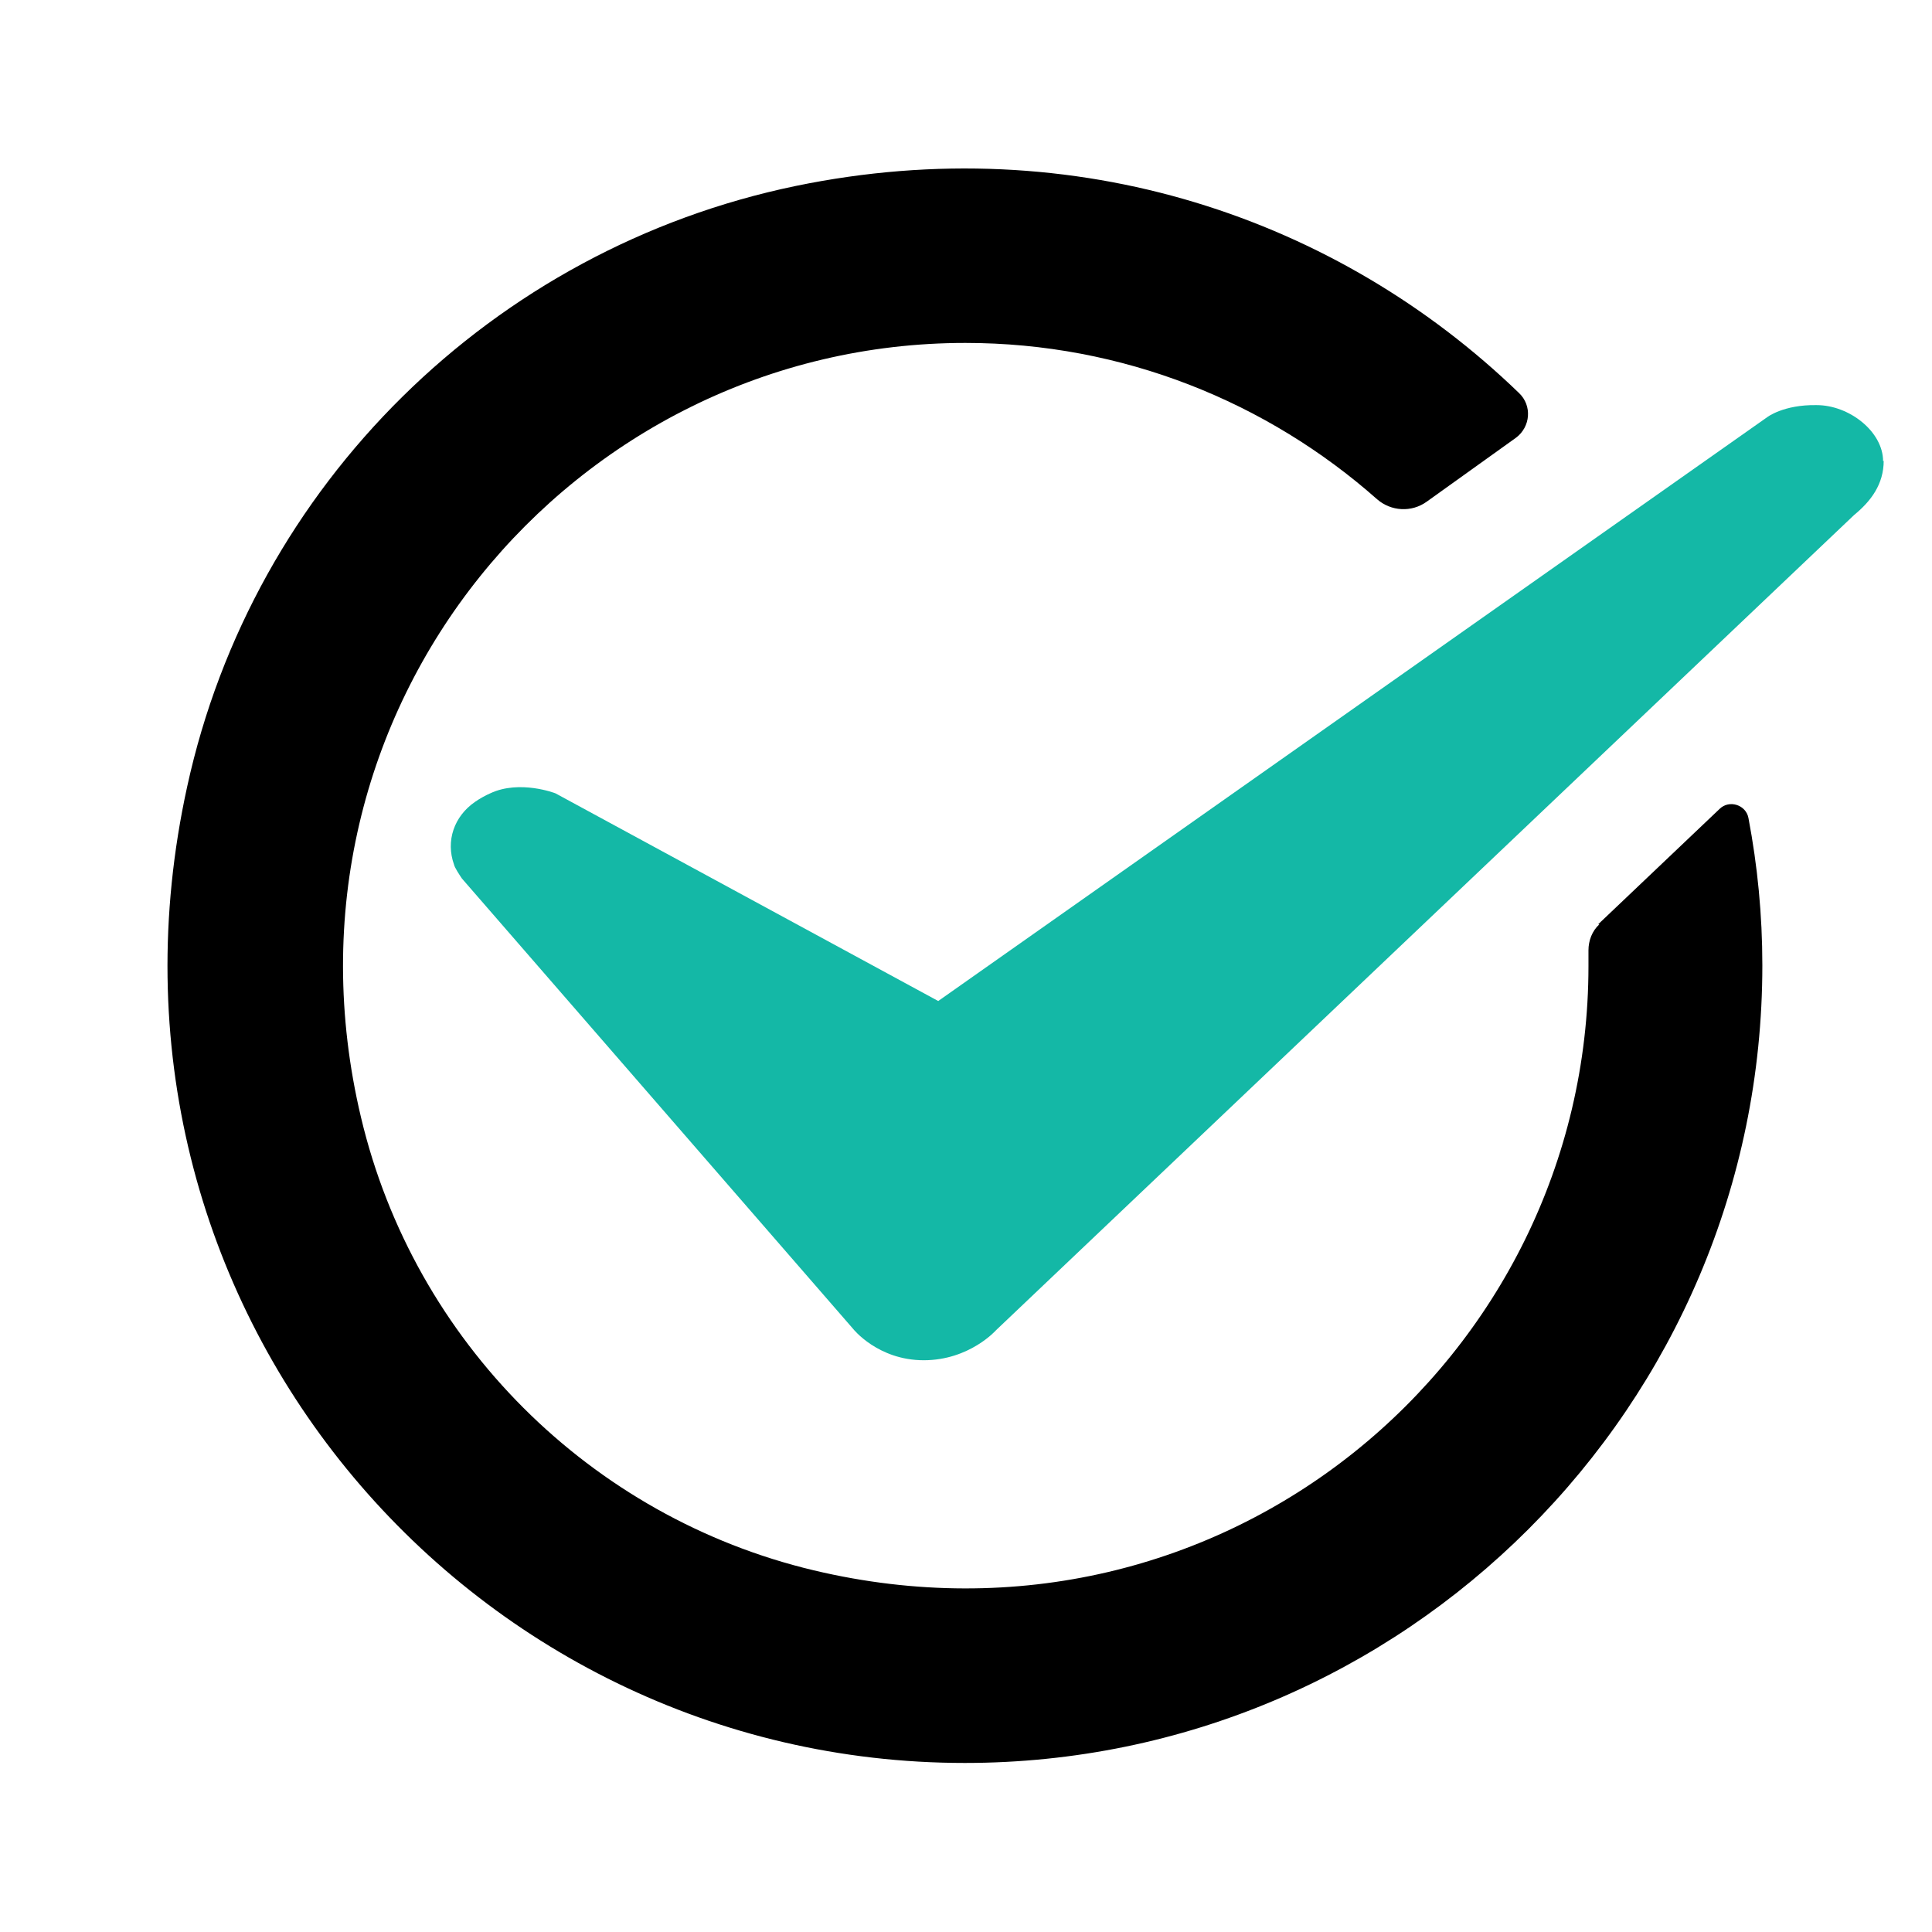 <?xml version="1.0" encoding="UTF-8"?><svg id="Layer_1" xmlns="http://www.w3.org/2000/svg" width="32" height="32" viewBox="0 0 32 32"><defs><style>.cls-1{fill:#14b8a6;}</style></defs><path class="cls-1" d="M31.2,7.63c0,.39-.21.67-.49.9l-14.21,13.5s-.44.5-1.2.5-1.17-.52-1.17-.52l-6.48-7.46c-.04-.06-.12-.18-.13-.23-.14-.39,0-.8.35-1.04.07-.05.18-.11.25-.14.49-.23,1.08,0,1.08,0l6.34,3.44,13.73-9.67s.27-.21.82-.2c.54,0,1.1.44,1.1.93Z"/><path d="M26.49,15.31c-.12.11-.18.27-.18.43,0,.09,0,.17,0,.26,0,6.51-6.06,11.62-12.83,10.01-3.7-.88-6.62-3.79-7.5-7.5-1.61-6.77,3.51-12.83,10.01-12.83,2.61,0,5,.98,6.82,2.59.23.2.57.22.82.04l1.48-1.06c.24-.18.27-.53.05-.74-2.99-2.89-7.33-4.39-11.98-3.43-5.02,1.04-8.99,4.95-10.08,9.95-1.88,8.57,4.63,16.17,12.88,16.17,7.28,0,13.21-5.92,13.21-13.21,0-.84-.08-1.65-.23-2.44-.04-.22-.32-.31-.48-.15l-2.01,1.91Z"/></svg>